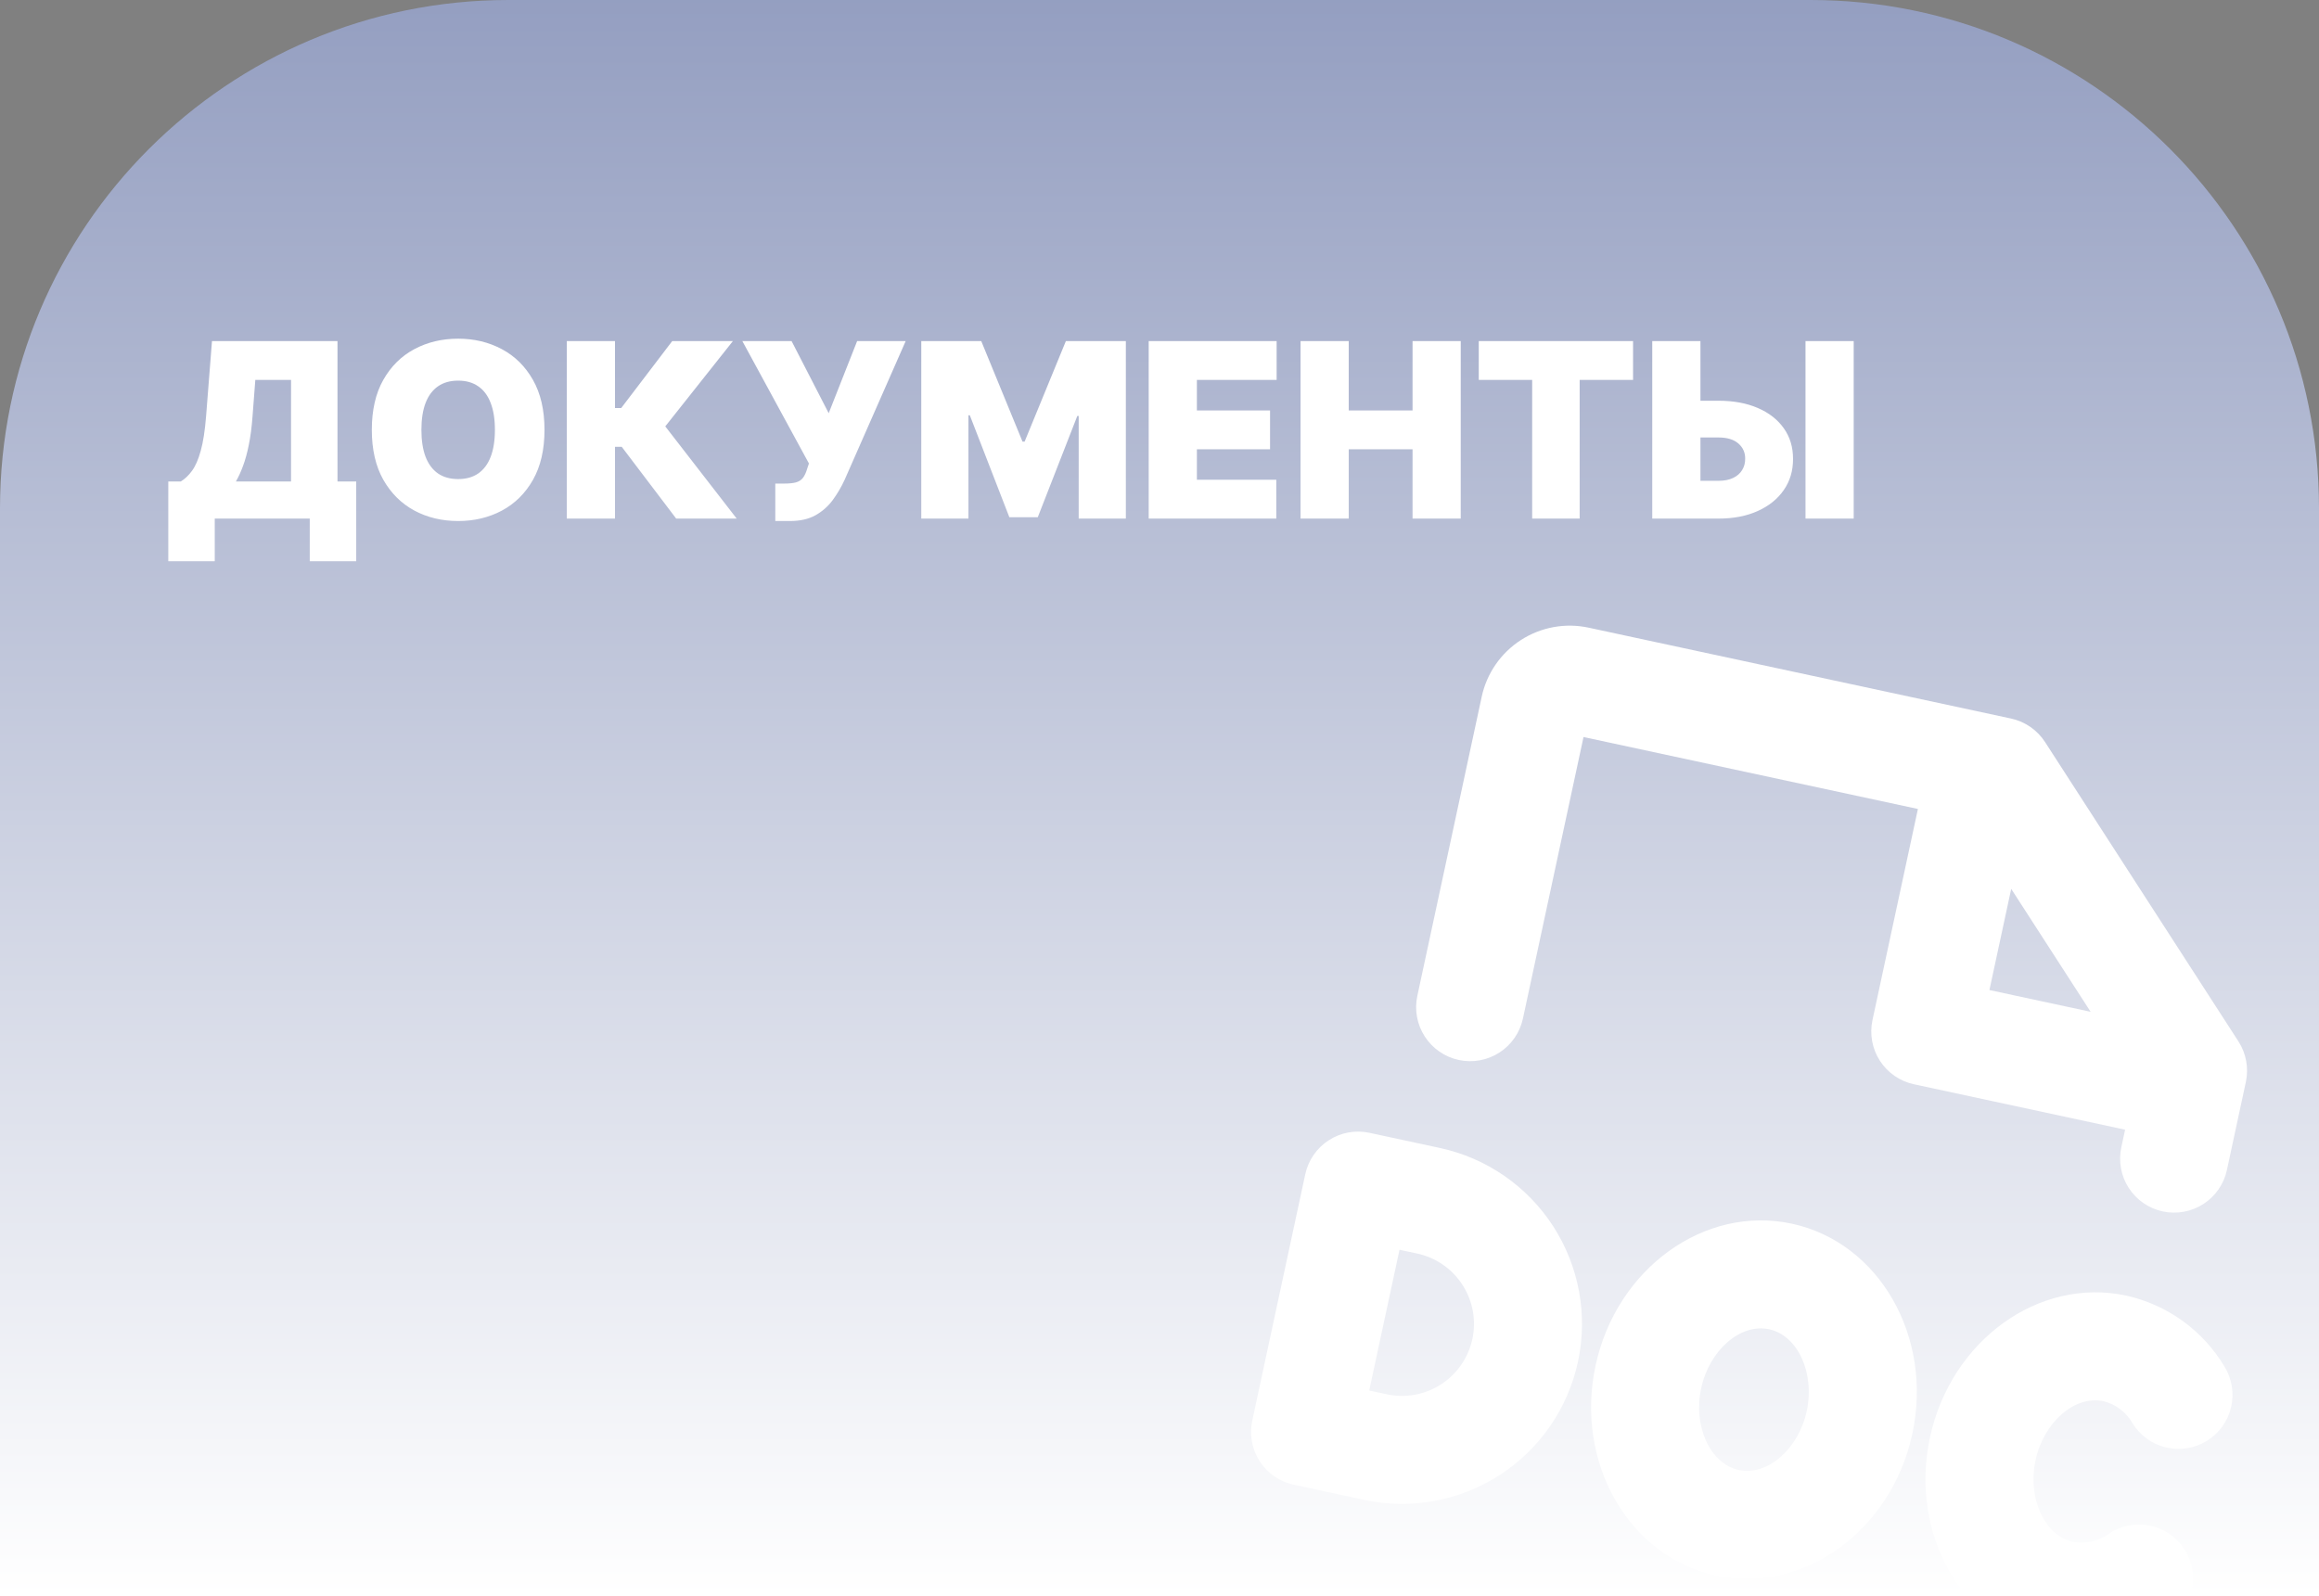 <svg width="228" height="157" viewBox="0 0 228 157" fill="none" xmlns="http://www.w3.org/2000/svg">
<rect x="0" y="0" width="228" height="157" fill="#808080" stroke="none"/>
<g clip-path="url(#clip0_8_180)">
<path d="M0 50C0 22.386 22.386 0 50 0H178C205.614 0 228 22.386 228 50V157H0V50Z" fill="url(#paint0_linear_8_180)"/>
<path d="M16.546 55.193V47.352H17.773C18.182 47.102 18.551 46.75 18.881 46.295C19.216 45.841 19.5 45.19 19.733 44.344C19.972 43.497 20.148 42.364 20.261 40.943L20.841 33.545H33.182V47.352H35.023V55.193H30.454V51H21.114V55.193H16.546ZM23.193 47.352H28.614V37.364H25.102L24.829 40.943C24.75 42.011 24.628 42.946 24.463 43.747C24.304 44.543 24.114 45.236 23.892 45.827C23.676 46.412 23.443 46.92 23.193 47.352ZM53.534 42.273C53.534 44.216 53.156 45.855 52.401 47.19C51.645 48.52 50.625 49.528 49.341 50.216C48.057 50.898 46.625 51.239 45.045 51.239C43.455 51.239 42.017 50.895 40.733 50.207C39.455 49.514 38.438 48.503 37.682 47.173C36.932 45.838 36.557 44.205 36.557 42.273C36.557 40.33 36.932 38.693 37.682 37.364C38.438 36.028 39.455 35.02 40.733 34.338C42.017 33.651 43.455 33.307 45.045 33.307C46.625 33.307 48.057 33.651 49.341 34.338C50.625 35.02 51.645 36.028 52.401 37.364C53.156 38.693 53.534 40.33 53.534 42.273ZM48.659 42.273C48.659 41.227 48.52 40.347 48.242 39.631C47.969 38.909 47.562 38.364 47.023 37.994C46.489 37.619 45.83 37.432 45.045 37.432C44.261 37.432 43.599 37.619 43.06 37.994C42.526 38.364 42.119 38.909 41.841 39.631C41.568 40.347 41.432 41.227 41.432 42.273C41.432 43.318 41.568 44.202 41.841 44.923C42.119 45.639 42.526 46.185 43.06 46.56C43.599 46.929 44.261 47.114 45.045 47.114C45.83 47.114 46.489 46.929 47.023 46.56C47.562 46.185 47.969 45.639 48.242 44.923C48.52 44.202 48.659 43.318 48.659 42.273ZM66.482 51L61.13 43.943H60.465V51H55.727V33.545H60.465V40.125H61.079L66.09 33.545H72.056L65.408 41.932L72.431 51H66.482ZM76.226 51.239V47.557H77.078C77.578 47.557 77.973 47.517 78.263 47.438C78.558 47.352 78.785 47.205 78.945 46.994C79.109 46.778 79.249 46.477 79.362 46.091L79.533 45.58L72.987 33.545H77.828L81.476 40.636L84.271 33.545H89.044L83.044 47.182C82.715 47.898 82.322 48.565 81.868 49.185C81.413 49.798 80.848 50.295 80.172 50.676C79.496 51.051 78.658 51.239 77.658 51.239H76.226ZM90.578 33.545H96.476L100.533 43.432H100.737L104.794 33.545H110.692V51H106.055V40.909H105.919L102.033 50.864H99.237L95.351 40.841H95.215V51H90.578V33.545ZM112.938 51V33.545H125.517V37.364H117.676V40.364H124.869V44.182H117.676V47.182H125.483V51H112.938ZM127.867 51V33.545H132.606V40.364H138.879V33.545H143.617V51H138.879V44.182H132.606V51H127.867ZM145.39 37.364V33.545H160.56V37.364H155.31V51H150.64V37.364H145.39ZM165.344 39.409H168.957C170.429 39.409 171.713 39.645 172.81 40.117C173.912 40.588 174.767 41.253 175.375 42.111C175.989 42.969 176.293 43.977 176.287 45.136C176.293 46.295 175.989 47.315 175.375 48.196C174.767 49.077 173.912 49.764 172.81 50.258C171.713 50.753 170.429 51 168.957 51H162.446V33.545H167.185V47.284H168.957C169.531 47.284 170.011 47.19 170.398 47.003C170.79 46.815 171.085 46.557 171.284 46.227C171.489 45.898 171.588 45.523 171.582 45.102C171.588 44.506 171.366 44.011 170.918 43.619C170.469 43.222 169.815 43.023 168.957 43.023H165.344V39.409ZM182.253 33.545V51H177.514V33.545H182.253Z" fill="white"/>
<g clip-path="url(#clip1_8_180)">
<path d="M141.562 112.893L134.641 111.404C133.264 111.108 131.826 111.37 130.643 112.135C129.46 112.899 128.629 114.101 128.332 115.478L123.12 139.703C122.823 141.08 123.086 142.518 123.85 143.701C124.614 144.884 125.817 145.715 127.194 146.011L134.115 147.5C138.704 148.488 143.498 147.612 147.441 145.065C151.385 142.518 154.155 138.509 155.142 133.92C156.13 129.331 155.254 124.538 152.707 120.594C150.16 116.651 146.151 113.881 141.562 112.893ZM136.349 137.118L134.619 136.746L137.598 122.903L139.328 123.275C141.164 123.67 142.767 124.778 143.786 126.356C144.805 127.933 145.155 129.851 144.76 131.686C144.365 133.522 143.257 135.125 141.68 136.144C140.102 137.163 138.185 137.513 136.349 137.118ZM214.699 152.258C215.092 152.836 215.367 153.486 215.508 154.17C215.65 154.855 215.654 155.561 215.522 156.247C215.39 156.934 215.123 157.587 214.738 158.171C214.353 158.754 213.856 159.255 213.276 159.646C211.594 160.816 209.691 161.631 207.683 162.039C205.675 162.448 203.605 162.442 201.599 162.022C193.012 160.174 187.696 150.91 189.749 141.367C191.803 131.824 200.459 125.567 209.046 127.414C211.047 127.858 212.937 128.707 214.599 129.907C216.261 131.108 217.66 132.635 218.71 134.396C219.448 135.595 219.679 137.039 219.353 138.409C219.027 139.78 218.17 140.964 216.97 141.702C215.77 142.441 214.327 142.672 212.956 142.346C211.586 142.02 210.402 141.162 209.663 139.963C209.36 139.427 208.95 138.959 208.46 138.587C207.97 138.215 207.409 137.946 206.812 137.797C204 137.192 200.938 139.85 200.131 143.601C199.324 147.352 201.021 151.034 203.833 151.639C204.439 151.749 205.061 151.735 205.66 151.597C206.26 151.459 206.826 151.201 207.323 150.838C207.901 150.447 208.55 150.173 209.233 150.033C209.916 149.892 210.62 149.888 211.305 150.02C211.99 150.152 212.642 150.417 213.225 150.801C213.807 151.185 214.308 151.68 214.699 152.258ZM176.169 120.34C167.582 118.492 158.926 124.75 156.873 134.293C154.819 143.835 160.135 153.099 168.722 154.947C177.309 156.795 185.965 150.538 188.019 140.995C190.072 131.452 184.756 122.188 176.169 120.34ZM170.956 144.565C168.145 143.96 166.448 140.277 167.255 136.527C168.062 132.776 171.123 130.117 173.935 130.722C176.747 131.327 178.444 135.01 177.637 138.761C176.83 142.511 173.768 145.17 170.956 144.565ZM143.424 104.241C144.8 104.538 146.238 104.275 147.421 103.511C148.604 102.747 149.436 101.544 149.732 100.167L155.689 72.482L188.566 79.556L184.098 100.32C183.802 101.697 184.064 103.135 184.828 104.318C185.592 105.501 186.795 106.332 188.172 106.629L208.936 111.097L208.564 112.827C208.268 114.204 208.53 115.642 209.294 116.825C210.058 118.008 211.261 118.839 212.638 119.135C214.015 119.431 215.453 119.168 216.636 118.404C217.819 117.64 218.65 116.438 218.946 115.061L220.808 106.409C221.104 105.034 220.841 103.597 220.079 102.414L201.066 72.976C200.688 72.39 200.198 71.884 199.624 71.487C199.05 71.09 198.404 70.81 197.721 70.663L156.193 61.727C153.898 61.233 151.501 61.672 149.53 62.945C147.558 64.218 146.173 66.223 145.679 68.517L139.35 97.933C139.053 99.31 139.316 100.748 140.08 101.931C140.844 103.114 142.047 103.945 143.424 104.241ZM197.738 87.414L205.547 99.504L195.597 97.363L197.738 87.414Z" fill="white"/>
</g>
</g>
<defs>
<linearGradient id="paint0_linear_8_180" x1="128.691" y1="157" x2="128.691" y2="-131.5" gradientUnits="userSpaceOnUse">
<stop stop-color="white"/>
<stop offset="1" stop-color="#3B4E8D"/>
</linearGradient>
<clipPath id="clip0_8_180">
<rect width="228" height="157" fill="white"/>
</clipPath>
<clipPath id="clip1_8_180">
<rect width="113.278" height="113.278" fill="white" transform="translate(133.83 47.863) rotate(12.144)"/>
</clipPath>
</defs>
</svg>
